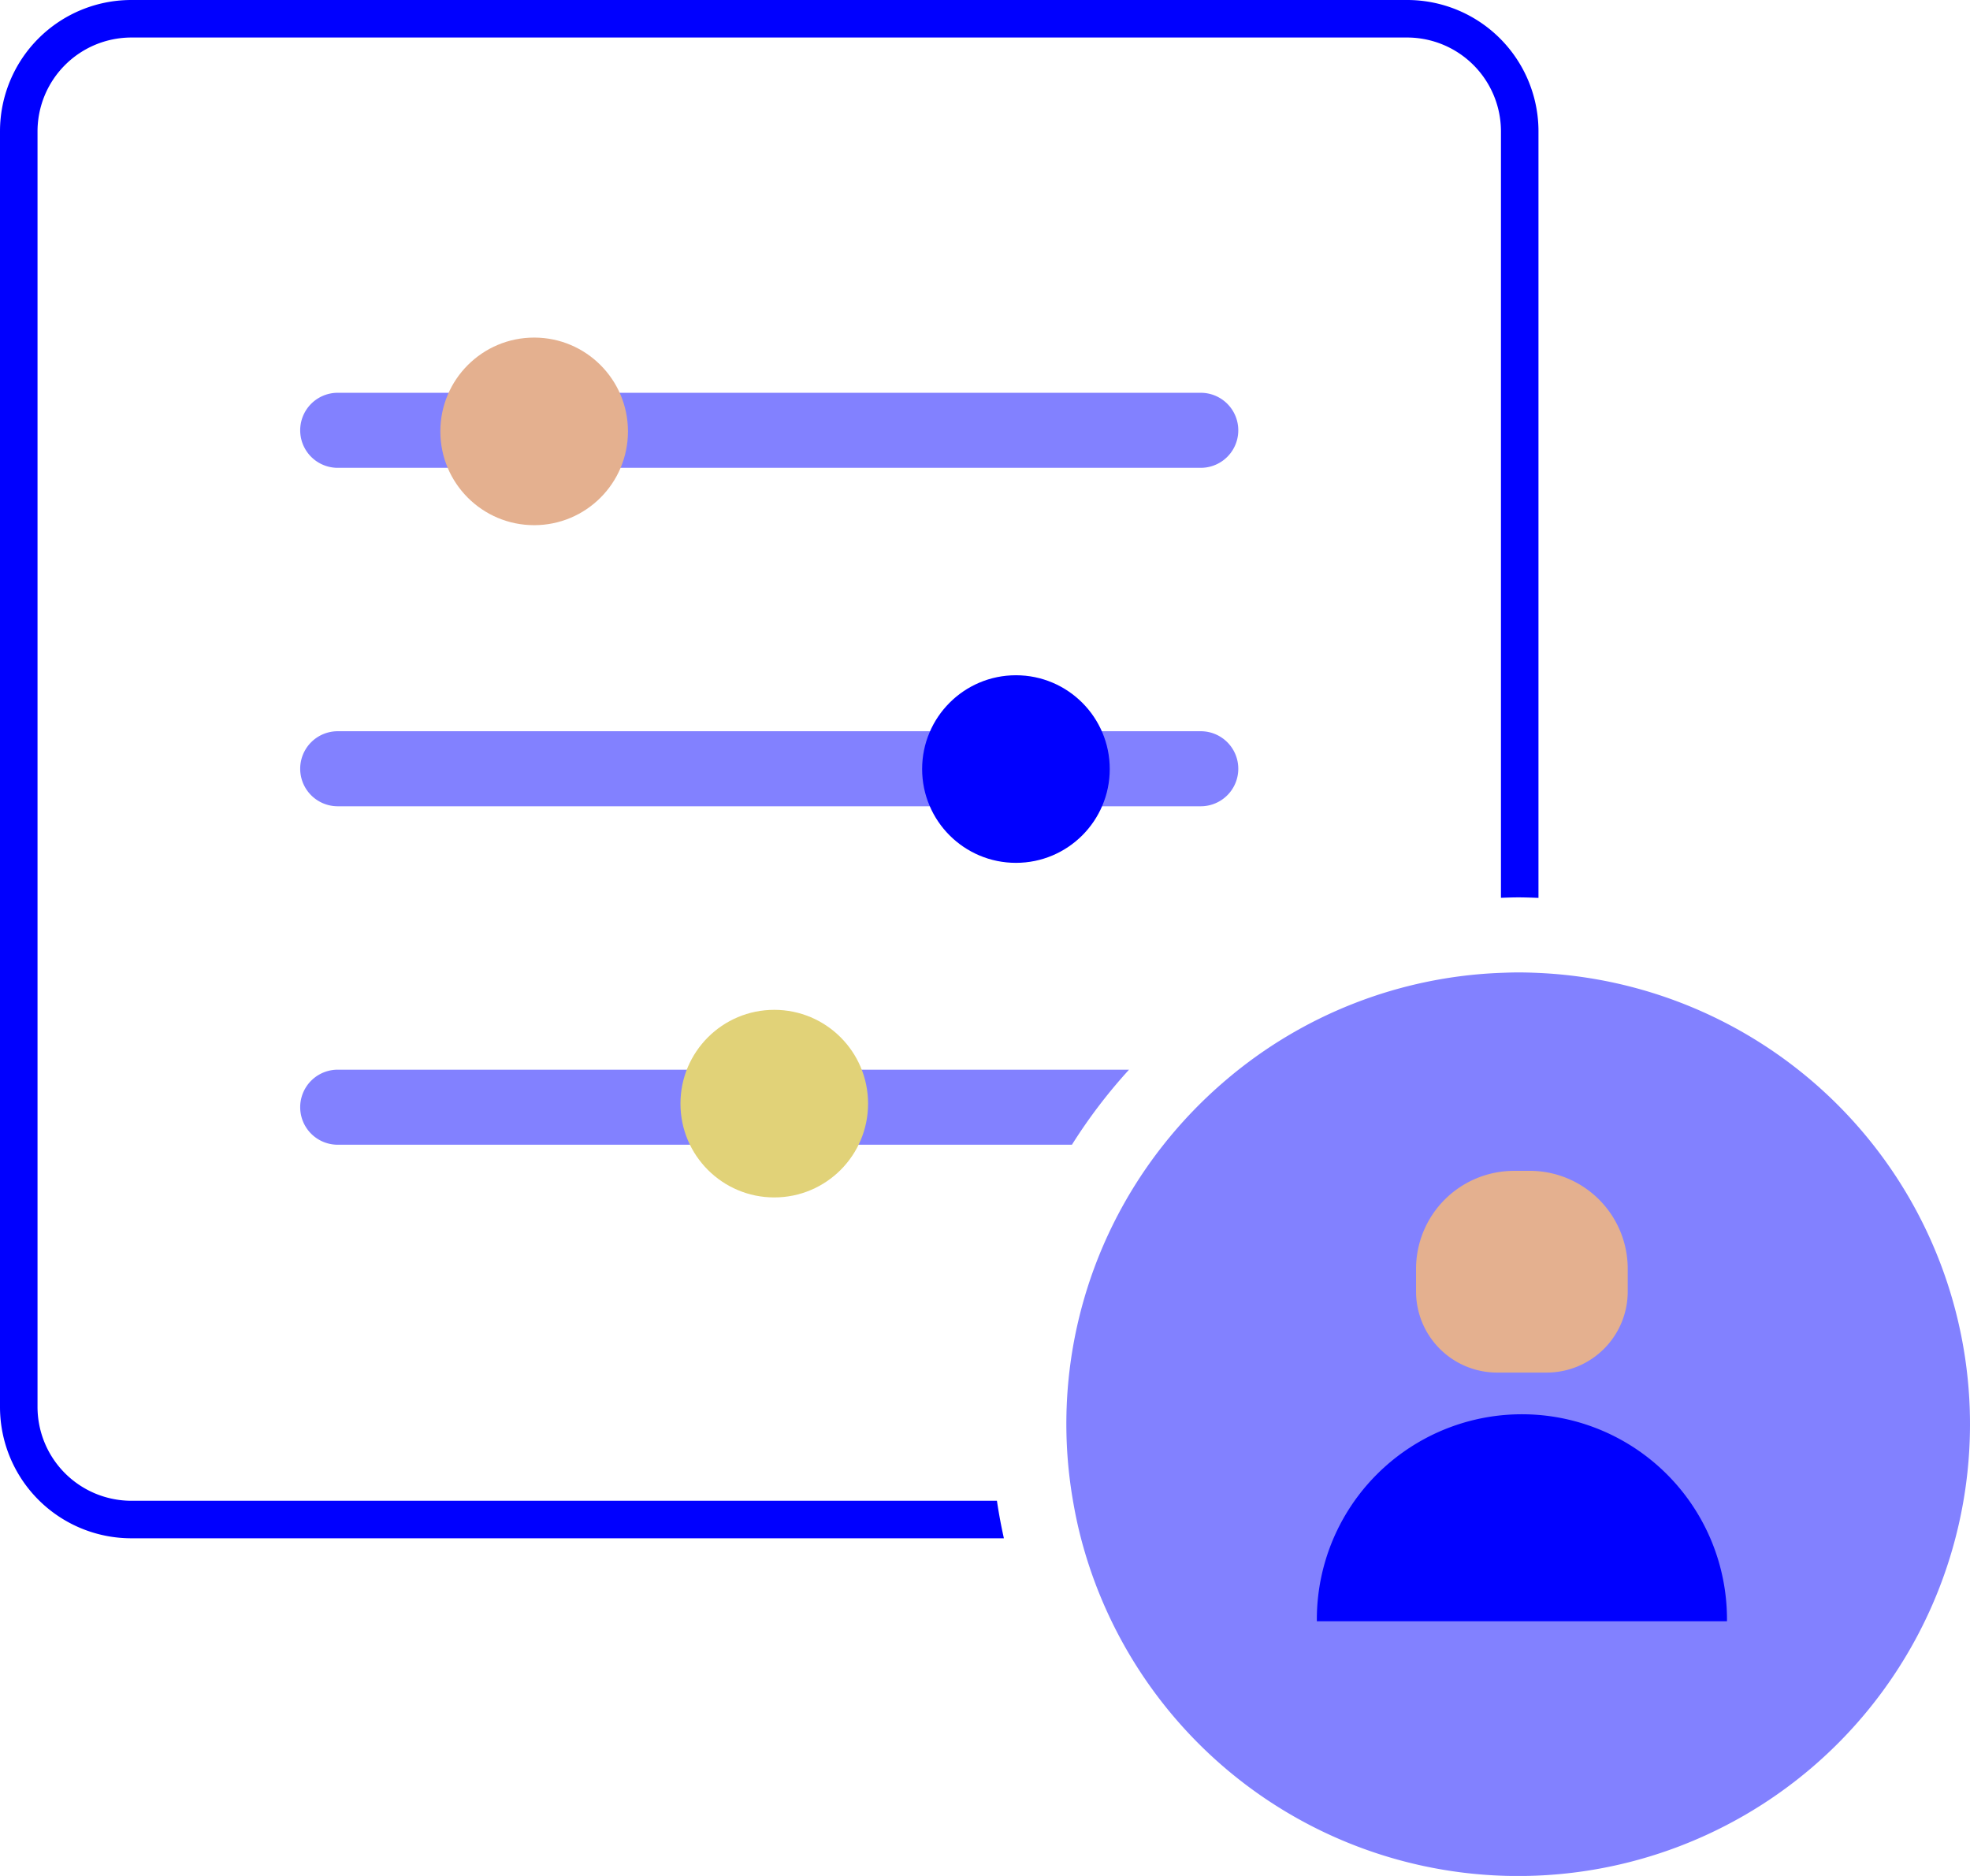 <svg xmlns="http://www.w3.org/2000/svg" id="RZ_ohne_Kontur" data-name="RZ ohne Kontur" viewBox="0 0 105 100"><defs><style>      .cls-1 {        fill: #8281ff;      }      .cls-2 {        fill: #e4b08f;      }      .cls-3 {        fill: blue;      }      .cls-4 {        fill: #e1d278;      }    </style></defs><g><path class="cls-1" d="M18,57.021a2,2,0,0,0,0,4H57.133a28.235,28.235,0,0,1,3.044-4Z"></path><path class="cls-1" d="M64,24.938H18a2,2,0,0,1,0-4H64a2,2,0,0,1,0,4Z"></path><path class="cls-1" d="M64,42.979H18a2,2,0,0,1,0-4H64a2,2,0,0,1,0,4Z"></path><circle class="cls-2" cx="28.47" cy="22.995" r="5"></circle><circle class="cls-3" cx="54.149" cy="40.995" r="5"></circle><circle class="cls-4" cx="41.268" cy="58.83" r="5"></circle><path class="cls-3" d="M7,80a5.006,5.006,0,0,1-5-5V7A5.006,5.006,0,0,1,7,2H75a5.006,5.006,0,0,1,5,5V47.859c.305-.01.61-.023.918-.023.363,0,.722.014,1.082.027V7a7,7,0,0,0-7-7H7A7,7,0,0,0,0,7V75a7,7,0,0,0,7,7H53.507c-.146-.659-.272-1.325-.371-2Z"></path><path class="cls-1" d="M82,51.863c-.359-.016-.719-.027-1.082-.027-.308,0-.613.012-.918.023a23.979,23.979,0,0,0-14.642,5.701,24.28,24.28,0,0,0-3.343,3.461A23.967,23.967,0,0,0,57.189,80c.116.676.255,1.344.427,2A24.082,24.082,0,1,0,82,51.863Z"></path><g><path class="cls-3" d="M70.188,86.423a10.93,10.93,0,1,1,21.859,0Z"></path><path class="cls-2" d="M81.534,62.413h-.835a5.224,5.224,0,0,0-5.224,5.223V68.845a4.321,4.321,0,0,0,4.321,4.321h2.64a4.32,4.32,0,0,0,4.321-4.321V67.635a5.223,5.223,0,0,0-5.223-5.223"></path></g></g></svg>